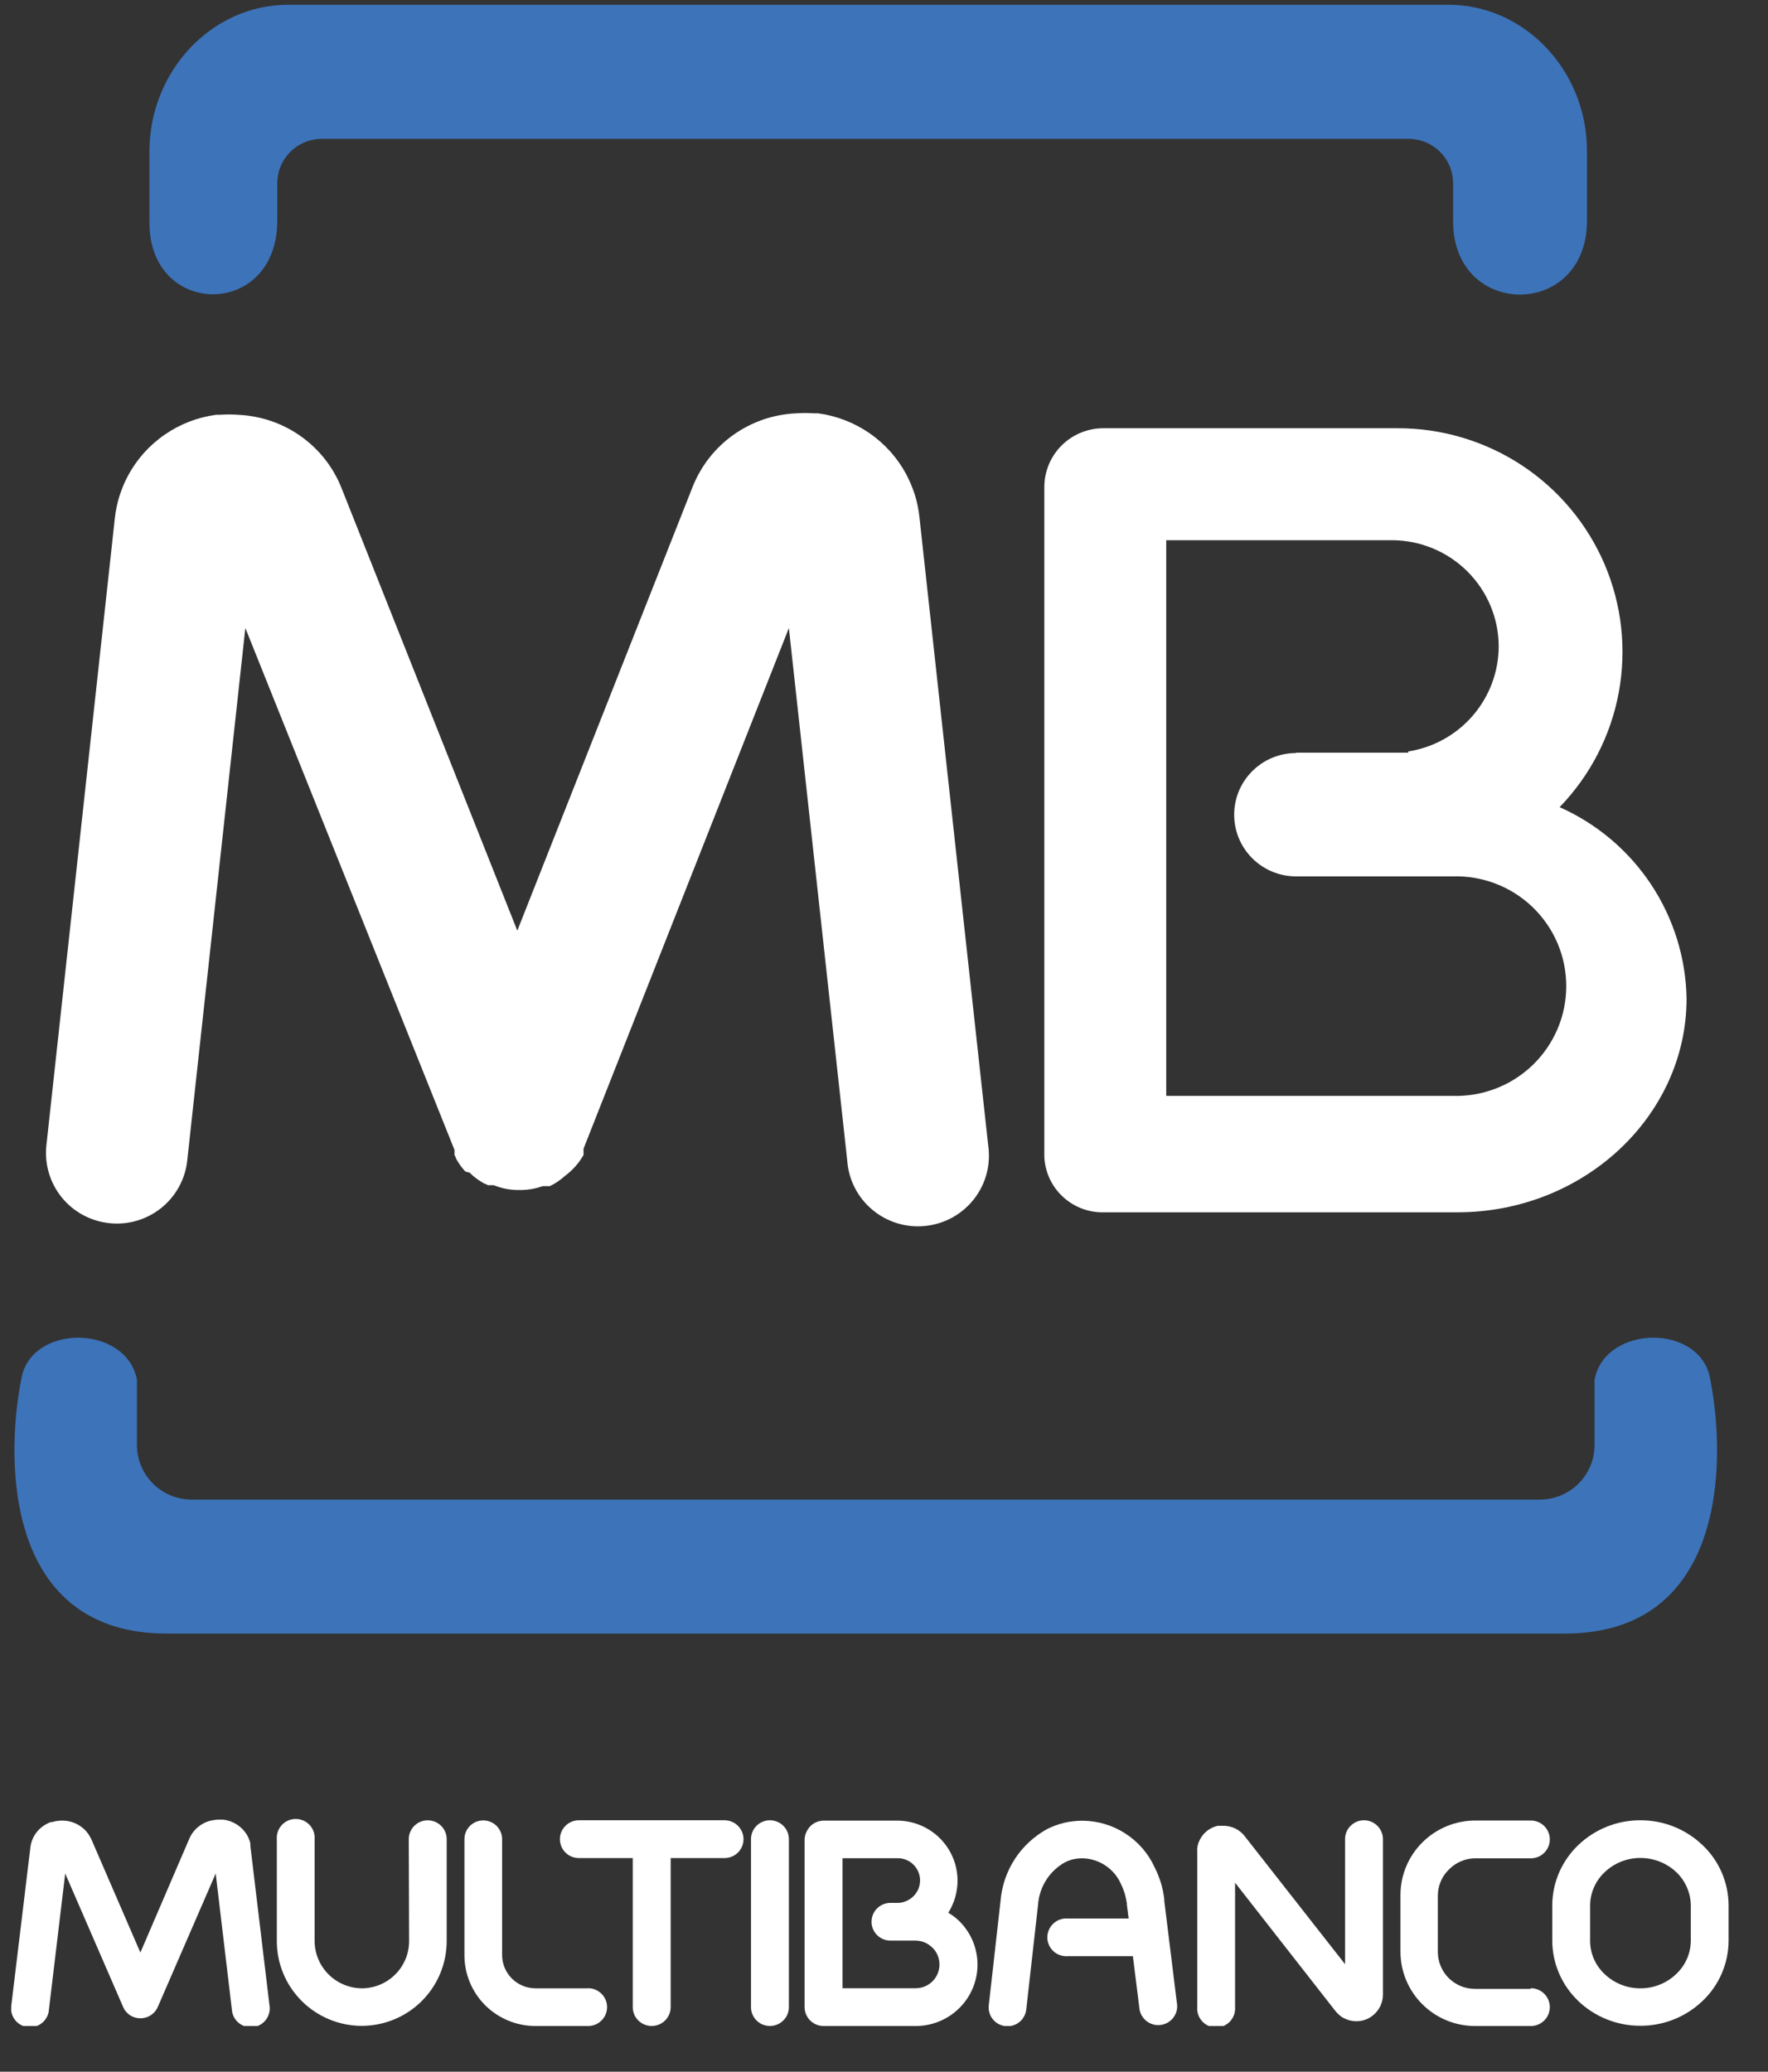 <svg xmlns="http://www.w3.org/2000/svg" width="35" height="41" viewBox="0 0 35 41" fill="none">
  <rect x="0" y="0" width="35" height="41" fill="#333333" stroke="none"/>
  <g clip-path="url(#clip0_5255_5240)">
    <path fill-rule="evenodd" clip-rule="evenodd" d="M17.048 32.33H30.972C34.15 32.33 34.183 28.965 33.858 27.305C33.681 26.188 31.776 26.206 31.566 27.305V28.601C31.566 28.886 31.451 29.16 31.249 29.362C31.046 29.564 30.771 29.677 30.484 29.678H3.793C3.506 29.677 3.231 29.564 3.029 29.362C2.826 29.16 2.712 28.886 2.711 28.601V27.305C2.501 26.206 0.596 26.188 0.419 27.305C0.094 28.965 0.128 32.33 3.305 32.33H17.048ZM7.207 0.094H28.674C30.182 0.094 31.416 1.396 31.416 2.986V4.367C31.416 6.32 28.766 6.311 28.766 4.38V3.628C28.766 3.395 28.673 3.171 28.508 3.006C28.342 2.841 28.117 2.748 27.883 2.748H6.372C6.138 2.748 5.913 2.841 5.747 3.006C5.582 3.171 5.489 3.395 5.489 3.628V4.367C5.489 6.309 2.958 6.296 2.958 4.409V2.988C2.965 1.398 4.197 0.094 5.705 0.094H7.207Z" fill="#3D73B9"/>
    <path fill-rule="evenodd" clip-rule="evenodd" d="M30.875 15.974C31.612 16.302 32.24 16.832 32.685 17.503C33.13 18.174 33.374 18.957 33.388 19.761C33.388 22.088 31.348 23.992 28.855 23.992H21.862C21.558 24.002 21.264 23.891 21.041 23.685C20.819 23.48 20.687 23.195 20.674 22.893V9.636C20.675 9.328 20.798 9.033 21.017 8.815C21.236 8.598 21.532 8.475 21.842 8.475H27.665C28.538 8.473 29.392 8.727 30.121 9.205C30.85 9.684 31.421 10.365 31.764 11.165C32.106 11.965 32.204 12.848 32.046 13.703C31.888 14.558 31.481 15.348 30.875 15.974ZM25.657 14.896H27.877V14.872C28.375 14.794 28.828 14.543 29.157 14.162C29.485 13.781 29.667 13.296 29.669 12.794C29.668 12.237 29.445 11.703 29.049 11.309C28.654 10.915 28.118 10.693 27.558 10.691H23.087V21.688H28.755C29.047 21.697 29.338 21.648 29.611 21.543C29.884 21.438 30.133 21.279 30.343 21.077C30.552 20.874 30.72 20.631 30.834 20.363C30.948 20.095 31.006 19.807 31.006 19.516C31.006 19.225 30.948 18.937 30.834 18.669C30.72 18.4 30.552 18.158 30.343 17.955C30.133 17.753 29.884 17.594 29.611 17.489C29.338 17.384 29.047 17.335 28.755 17.344H27.872H25.657C25.496 17.344 25.337 17.313 25.188 17.251C25.04 17.19 24.905 17.1 24.791 16.987C24.677 16.873 24.587 16.739 24.525 16.591C24.464 16.443 24.432 16.284 24.432 16.124C24.432 15.963 24.464 15.805 24.525 15.656C24.587 15.508 24.677 15.374 24.791 15.261C24.905 15.147 25.04 15.057 25.188 14.996C25.337 14.935 25.496 14.903 25.657 14.903" fill="white"/>
    <path d="M8.092 36.398C8.092 36.299 8.132 36.204 8.202 36.134C8.272 36.064 8.368 36.025 8.467 36.025C8.567 36.025 8.662 36.064 8.733 36.134C8.803 36.204 8.843 36.299 8.843 36.398V38.417C8.842 38.861 8.665 39.287 8.35 39.601C8.035 39.915 7.608 40.092 7.162 40.093C6.717 40.093 6.29 39.916 5.974 39.602C5.659 39.289 5.481 38.863 5.48 38.419V36.401C5.476 36.349 5.483 36.298 5.5 36.249C5.517 36.2 5.544 36.156 5.579 36.118C5.614 36.08 5.657 36.05 5.704 36.029C5.751 36.009 5.802 35.998 5.854 35.998C5.906 35.998 5.957 36.009 6.004 36.029C6.052 36.05 6.094 36.08 6.13 36.118C6.165 36.156 6.192 36.2 6.209 36.249C6.226 36.298 6.232 36.349 6.228 36.401V38.419C6.231 38.666 6.33 38.901 6.505 39.075C6.681 39.25 6.917 39.348 7.165 39.35C7.412 39.349 7.65 39.25 7.825 39.075C8 38.901 8.098 38.664 8.099 38.417L8.092 36.398Z" fill="white"/>
    <path d="M11.643 39.348C11.742 39.348 11.838 39.388 11.908 39.458C11.979 39.528 12.018 39.623 12.018 39.722C12.018 39.821 11.979 39.916 11.908 39.986C11.838 40.057 11.742 40.096 11.643 40.096H10.601C10.227 40.096 9.87 39.948 9.606 39.686C9.342 39.423 9.194 39.067 9.194 38.695V36.399C9.194 36.3 9.233 36.206 9.303 36.136C9.373 36.066 9.468 36.027 9.567 36.027C9.666 36.027 9.761 36.066 9.831 36.136C9.901 36.206 9.94 36.3 9.94 36.399V38.691C9.94 38.866 10.01 39.033 10.134 39.157C10.258 39.281 10.427 39.35 10.603 39.35H11.643V39.348Z" fill="white"/>
    <path d="M19.563 22.671C19.59 22.858 19.579 23.047 19.531 23.229C19.483 23.411 19.398 23.581 19.282 23.73C19.166 23.878 19.021 24.002 18.856 24.094C18.691 24.185 18.509 24.242 18.321 24.262C18.133 24.282 17.943 24.264 17.763 24.209C17.582 24.154 17.414 24.063 17.27 23.942C17.125 23.821 17.006 23.672 16.921 23.505C16.835 23.337 16.785 23.154 16.772 22.966L15.617 12.429L11.552 22.733V22.759V22.781V22.803V22.816V22.836V22.858C11.463 23.014 11.344 23.15 11.201 23.259L11.179 23.276C11.105 23.343 11.024 23.4 10.936 23.448L10.91 23.461L10.885 23.474H10.87H10.852H10.837H10.819H10.806H10.79H10.777H10.764H10.746C10.614 23.521 10.476 23.547 10.335 23.551H10.234C10.076 23.547 9.921 23.515 9.775 23.456H9.755H9.735H9.717H9.704H9.686H9.671H9.66L9.636 23.443L9.613 23.43H9.6C9.522 23.388 9.448 23.339 9.379 23.283L9.333 23.241L9.298 23.208L9.214 23.186L9.172 23.14C9.115 23.072 9.066 22.998 9.024 22.92V22.907L9.011 22.885L8.997 22.86V22.845V22.827V22.814V22.794V22.777V22.757L4.857 12.429L3.707 22.966C3.668 23.334 3.483 23.672 3.194 23.905C2.905 24.138 2.534 24.247 2.164 24.207C1.795 24.168 1.456 23.985 1.222 23.697C0.988 23.408 0.879 23.04 0.918 22.671L2.274 10.25C2.307 9.957 2.395 9.674 2.534 9.414C2.708 9.09 2.957 8.811 3.261 8.602C3.564 8.392 3.913 8.258 4.279 8.209H4.354C4.472 8.2 4.591 8.2 4.709 8.209C4.852 8.215 4.994 8.234 5.133 8.266C5.5 8.35 5.84 8.521 6.124 8.766C6.409 9.01 6.629 9.321 6.765 9.669L10.241 18.418L13.709 9.641C13.873 9.225 14.154 8.865 14.519 8.606C14.884 8.346 15.317 8.199 15.765 8.18C15.883 8.172 16.002 8.172 16.121 8.18H16.196C16.561 8.229 16.91 8.364 17.214 8.574C17.517 8.783 17.766 9.062 17.94 9.386C18.008 9.516 18.065 9.651 18.11 9.79C18.155 9.934 18.185 10.081 18.201 10.23L19.563 22.671Z" fill="white"/>
    <path d="M5.334 39.68C5.343 39.73 5.342 39.782 5.33 39.831C5.319 39.881 5.297 39.928 5.267 39.969C5.236 40.01 5.198 40.044 5.153 40.07C5.109 40.096 5.06 40.112 5.009 40.118C4.958 40.124 4.907 40.12 4.858 40.105C4.808 40.09 4.763 40.066 4.724 40.033C4.684 40 4.652 39.96 4.629 39.914C4.606 39.869 4.593 39.819 4.59 39.768L4.27 37.078L3.124 39.718C3.085 39.808 3.011 39.88 2.918 39.917C2.826 39.953 2.723 39.952 2.631 39.913C2.544 39.876 2.474 39.805 2.437 39.718L1.291 37.078L0.969 39.768C0.966 39.819 0.953 39.869 0.93 39.914C0.907 39.96 0.874 40 0.835 40.033C0.796 40.066 0.75 40.09 0.701 40.105C0.652 40.12 0.601 40.124 0.55 40.118C0.499 40.112 0.45 40.096 0.406 40.07C0.361 40.044 0.323 40.01 0.292 39.969C0.262 39.928 0.24 39.881 0.228 39.831C0.217 39.782 0.216 39.73 0.225 39.68L0.602 36.557C0.614 36.459 0.651 36.365 0.708 36.284C0.766 36.203 0.842 36.137 0.931 36.093C0.955 36.08 0.979 36.069 1.004 36.06H1.033C1.069 36.048 1.106 36.04 1.143 36.036C1.237 36.023 1.333 36.031 1.424 36.059C1.514 36.088 1.597 36.136 1.667 36.201C1.694 36.227 1.72 36.256 1.742 36.287C1.758 36.309 1.773 36.333 1.786 36.357C1.794 36.37 1.801 36.384 1.808 36.399L2.779 38.642L3.751 36.381C3.791 36.291 3.852 36.212 3.929 36.151C4.005 36.089 4.096 36.047 4.193 36.027C4.229 36.02 4.266 36.014 4.303 36.012H4.418C4.513 36.022 4.605 36.055 4.686 36.106C4.768 36.158 4.836 36.227 4.886 36.309C4.907 36.343 4.924 36.379 4.937 36.416C4.946 36.44 4.953 36.464 4.957 36.489C4.958 36.505 4.958 36.521 4.957 36.537L5.334 39.68Z" fill="white"/>
    <path d="M13.277 39.721C13.277 39.821 13.237 39.916 13.167 39.986C13.096 40.056 13.001 40.095 12.901 40.095C12.802 40.095 12.706 40.056 12.636 39.986C12.565 39.916 12.526 39.821 12.526 39.721V36.772H11.459C11.36 36.772 11.264 36.733 11.194 36.663C11.124 36.593 11.084 36.497 11.084 36.398C11.084 36.299 11.124 36.204 11.194 36.134C11.264 36.064 11.36 36.024 11.459 36.024H14.343C14.443 36.024 14.538 36.064 14.609 36.134C14.679 36.204 14.719 36.299 14.719 36.398C14.719 36.497 14.679 36.593 14.609 36.663C14.538 36.733 14.443 36.772 14.343 36.772H13.277V39.721Z" fill="white"/>
    <path d="M15.617 39.721C15.617 39.821 15.578 39.916 15.507 39.986C15.437 40.056 15.341 40.095 15.242 40.095C15.142 40.095 15.047 40.056 14.976 39.986C14.906 39.916 14.867 39.821 14.867 39.721V36.398C14.867 36.299 14.906 36.204 14.976 36.134C15.047 36.064 15.142 36.024 15.242 36.024C15.341 36.024 15.437 36.064 15.507 36.134C15.578 36.204 15.617 36.299 15.617 36.398V39.721Z" fill="white"/>
    <path d="M23.303 39.68C23.31 39.775 23.279 39.869 23.218 39.943C23.157 40.016 23.07 40.064 22.974 40.075C22.879 40.087 22.783 40.062 22.706 40.005C22.629 39.948 22.576 39.864 22.559 39.77L22.427 38.714H21.137C21.086 38.718 21.034 38.711 20.985 38.694C20.936 38.677 20.892 38.651 20.854 38.616C20.816 38.581 20.785 38.538 20.765 38.491C20.744 38.444 20.733 38.393 20.733 38.341C20.733 38.29 20.744 38.239 20.765 38.192C20.785 38.144 20.816 38.102 20.854 38.067C20.892 38.032 20.936 38.005 20.985 37.988C21.034 37.971 21.086 37.965 21.137 37.968H22.343L22.308 37.694C22.308 37.694 22.308 37.676 22.308 37.667C22.298 37.603 22.284 37.539 22.266 37.476C22.245 37.409 22.22 37.343 22.188 37.28C22.123 37.133 22.017 37.008 21.882 36.919C21.747 36.829 21.59 36.78 21.429 36.777C21.365 36.777 21.301 36.784 21.239 36.798C21.181 36.813 21.124 36.834 21.071 36.862C20.923 36.948 20.797 37.068 20.707 37.213C20.616 37.358 20.562 37.523 20.55 37.694L20.316 39.77C20.311 39.818 20.296 39.865 20.272 39.908C20.248 39.951 20.217 39.989 20.178 40.019C20.14 40.05 20.096 40.072 20.049 40.086C20.002 40.1 19.953 40.104 19.904 40.099C19.855 40.093 19.808 40.078 19.765 40.055C19.722 40.031 19.684 40 19.654 39.962C19.623 39.923 19.6 39.88 19.587 39.833C19.573 39.786 19.569 39.737 19.574 39.688L19.808 37.612C19.833 37.319 19.93 37.035 20.092 36.788C20.253 36.541 20.474 36.338 20.733 36.196C20.839 36.143 20.95 36.103 21.064 36.075C21.184 36.047 21.306 36.033 21.429 36.033C21.73 36.035 22.024 36.122 22.276 36.285C22.529 36.447 22.73 36.678 22.855 36.95C22.907 37.052 22.949 37.158 22.983 37.267C23.012 37.367 23.034 37.469 23.047 37.573C23.049 37.584 23.049 37.595 23.047 37.606L23.303 39.68Z" fill="white"/>
    <path d="M24.45 39.721C24.453 39.773 24.447 39.824 24.43 39.873C24.413 39.922 24.386 39.966 24.351 40.004C24.316 40.042 24.273 40.072 24.226 40.093C24.178 40.113 24.127 40.124 24.075 40.124C24.023 40.124 23.972 40.113 23.925 40.093C23.878 40.072 23.835 40.042 23.8 40.004C23.765 39.966 23.738 39.922 23.721 39.873C23.704 39.824 23.697 39.773 23.701 39.721V36.642C23.699 36.621 23.699 36.6 23.701 36.579C23.706 36.537 23.715 36.497 23.73 36.458L23.761 36.392C23.825 36.277 23.93 36.19 24.054 36.148L24.105 36.134H24.145H24.233H24.244C24.321 36.138 24.396 36.157 24.464 36.192C24.532 36.227 24.592 36.276 24.639 36.337L26.627 38.872V36.398C26.627 36.299 26.666 36.204 26.737 36.134C26.807 36.064 26.902 36.024 27.002 36.024C27.102 36.024 27.197 36.064 27.267 36.134C27.338 36.204 27.377 36.299 27.377 36.398V39.477C27.377 39.555 27.359 39.632 27.325 39.703C27.291 39.773 27.242 39.835 27.181 39.884C27.157 39.904 27.131 39.922 27.104 39.937C27.089 39.946 27.073 39.953 27.057 39.959L27.026 39.972C26.895 40.018 26.75 40.01 26.625 39.95L26.576 39.926C26.55 39.909 26.525 39.89 26.503 39.869C26.486 39.854 26.47 39.837 26.454 39.82L26.441 39.805L24.45 37.26V39.721Z" fill="white"/>
    <path d="M30.305 39.348C30.405 39.348 30.5 39.387 30.571 39.458C30.641 39.528 30.681 39.623 30.681 39.722C30.681 39.821 30.641 39.916 30.571 39.986C30.5 40.056 30.405 40.096 30.305 40.096H29.201C28.809 40.096 28.434 39.941 28.157 39.665C27.88 39.389 27.724 39.015 27.724 38.624V37.501C27.725 37.111 27.881 36.737 28.158 36.462C28.435 36.186 28.81 36.031 29.201 36.029H30.305C30.405 36.029 30.5 36.069 30.571 36.139C30.641 36.209 30.681 36.304 30.681 36.403C30.681 36.502 30.641 36.597 30.571 36.667C30.5 36.738 30.405 36.777 30.305 36.777H29.201C29.007 36.779 28.821 36.858 28.685 36.997C28.616 37.063 28.56 37.143 28.523 37.231C28.485 37.319 28.465 37.414 28.464 37.509V38.633C28.465 38.826 28.542 39.01 28.679 39.147C28.816 39.283 29.001 39.36 29.195 39.361H30.299L30.305 39.348Z" fill="white"/>
    <path d="M32.476 36.77C32.212 36.769 31.958 36.87 31.767 37.051C31.677 37.136 31.604 37.238 31.555 37.352C31.505 37.465 31.479 37.587 31.478 37.711V38.408C31.478 38.532 31.504 38.654 31.553 38.768C31.603 38.881 31.675 38.983 31.765 39.068C31.956 39.25 32.21 39.351 32.474 39.35C32.738 39.351 32.992 39.25 33.182 39.068C33.273 38.983 33.345 38.881 33.395 38.768C33.445 38.654 33.471 38.532 33.472 38.408V37.711C33.471 37.588 33.445 37.466 33.395 37.352C33.346 37.239 33.275 37.137 33.185 37.051C32.993 36.87 32.738 36.77 32.474 36.77M32.474 36.024C32.931 36.023 33.371 36.198 33.701 36.513C33.865 36.667 33.995 36.852 34.084 37.058C34.173 37.264 34.219 37.485 34.22 37.709V38.406C34.219 38.63 34.173 38.852 34.084 39.057C33.995 39.263 33.865 39.449 33.701 39.603C33.371 39.917 32.931 40.093 32.474 40.091C32.016 40.093 31.576 39.917 31.246 39.603C31.084 39.448 30.954 39.263 30.865 39.057C30.776 38.851 30.73 38.63 30.729 38.406V37.709C30.73 37.485 30.776 37.264 30.865 37.058C30.954 36.853 31.084 36.667 31.246 36.513C31.576 36.198 32.016 36.023 32.474 36.024Z" fill="white"/>
    <path d="M16.679 36.772V39.348H18.128C18.19 39.348 18.251 39.336 18.308 39.312C18.366 39.288 18.417 39.254 18.461 39.21C18.505 39.166 18.539 39.114 18.563 39.057C18.586 39 18.598 38.939 18.598 38.877C18.598 38.76 18.554 38.647 18.474 38.56L18.459 38.547C18.416 38.503 18.365 38.468 18.308 38.443C18.251 38.419 18.19 38.407 18.128 38.406H17.629C17.529 38.406 17.434 38.367 17.363 38.297C17.293 38.227 17.253 38.132 17.253 38.033C17.253 37.933 17.293 37.838 17.363 37.768C17.434 37.698 17.529 37.659 17.629 37.659H17.799C17.905 37.649 18.005 37.603 18.081 37.529C18.123 37.488 18.157 37.439 18.18 37.385C18.202 37.331 18.214 37.273 18.214 37.214C18.214 37.098 18.167 36.986 18.084 36.903C18.002 36.821 17.889 36.775 17.772 36.775H16.679V36.772ZM15.928 38.037V36.414C15.928 36.363 15.939 36.313 15.959 36.267C15.98 36.219 16.009 36.175 16.046 36.137C16.113 36.073 16.2 36.036 16.293 36.031H17.761C18.078 36.031 18.382 36.157 18.606 36.38C18.83 36.603 18.956 36.906 18.956 37.221C18.955 37.445 18.892 37.664 18.773 37.854C18.852 37.901 18.927 37.958 18.993 38.022L19.018 38.048C19.232 38.273 19.351 38.571 19.351 38.882C19.351 39.203 19.222 39.512 18.993 39.739C18.765 39.967 18.455 40.095 18.132 40.096H16.304C16.204 40.096 16.109 40.056 16.038 39.986C15.968 39.916 15.928 39.821 15.928 39.722V38.037Z" fill="white"/>
  </g>
  <defs>
    <clipPath id="clip0_5255_5240">
      <rect width="34" height="40" fill="white" transform="translate(0.222 0.096)"/>
    </clipPath>
  </defs>
</svg>